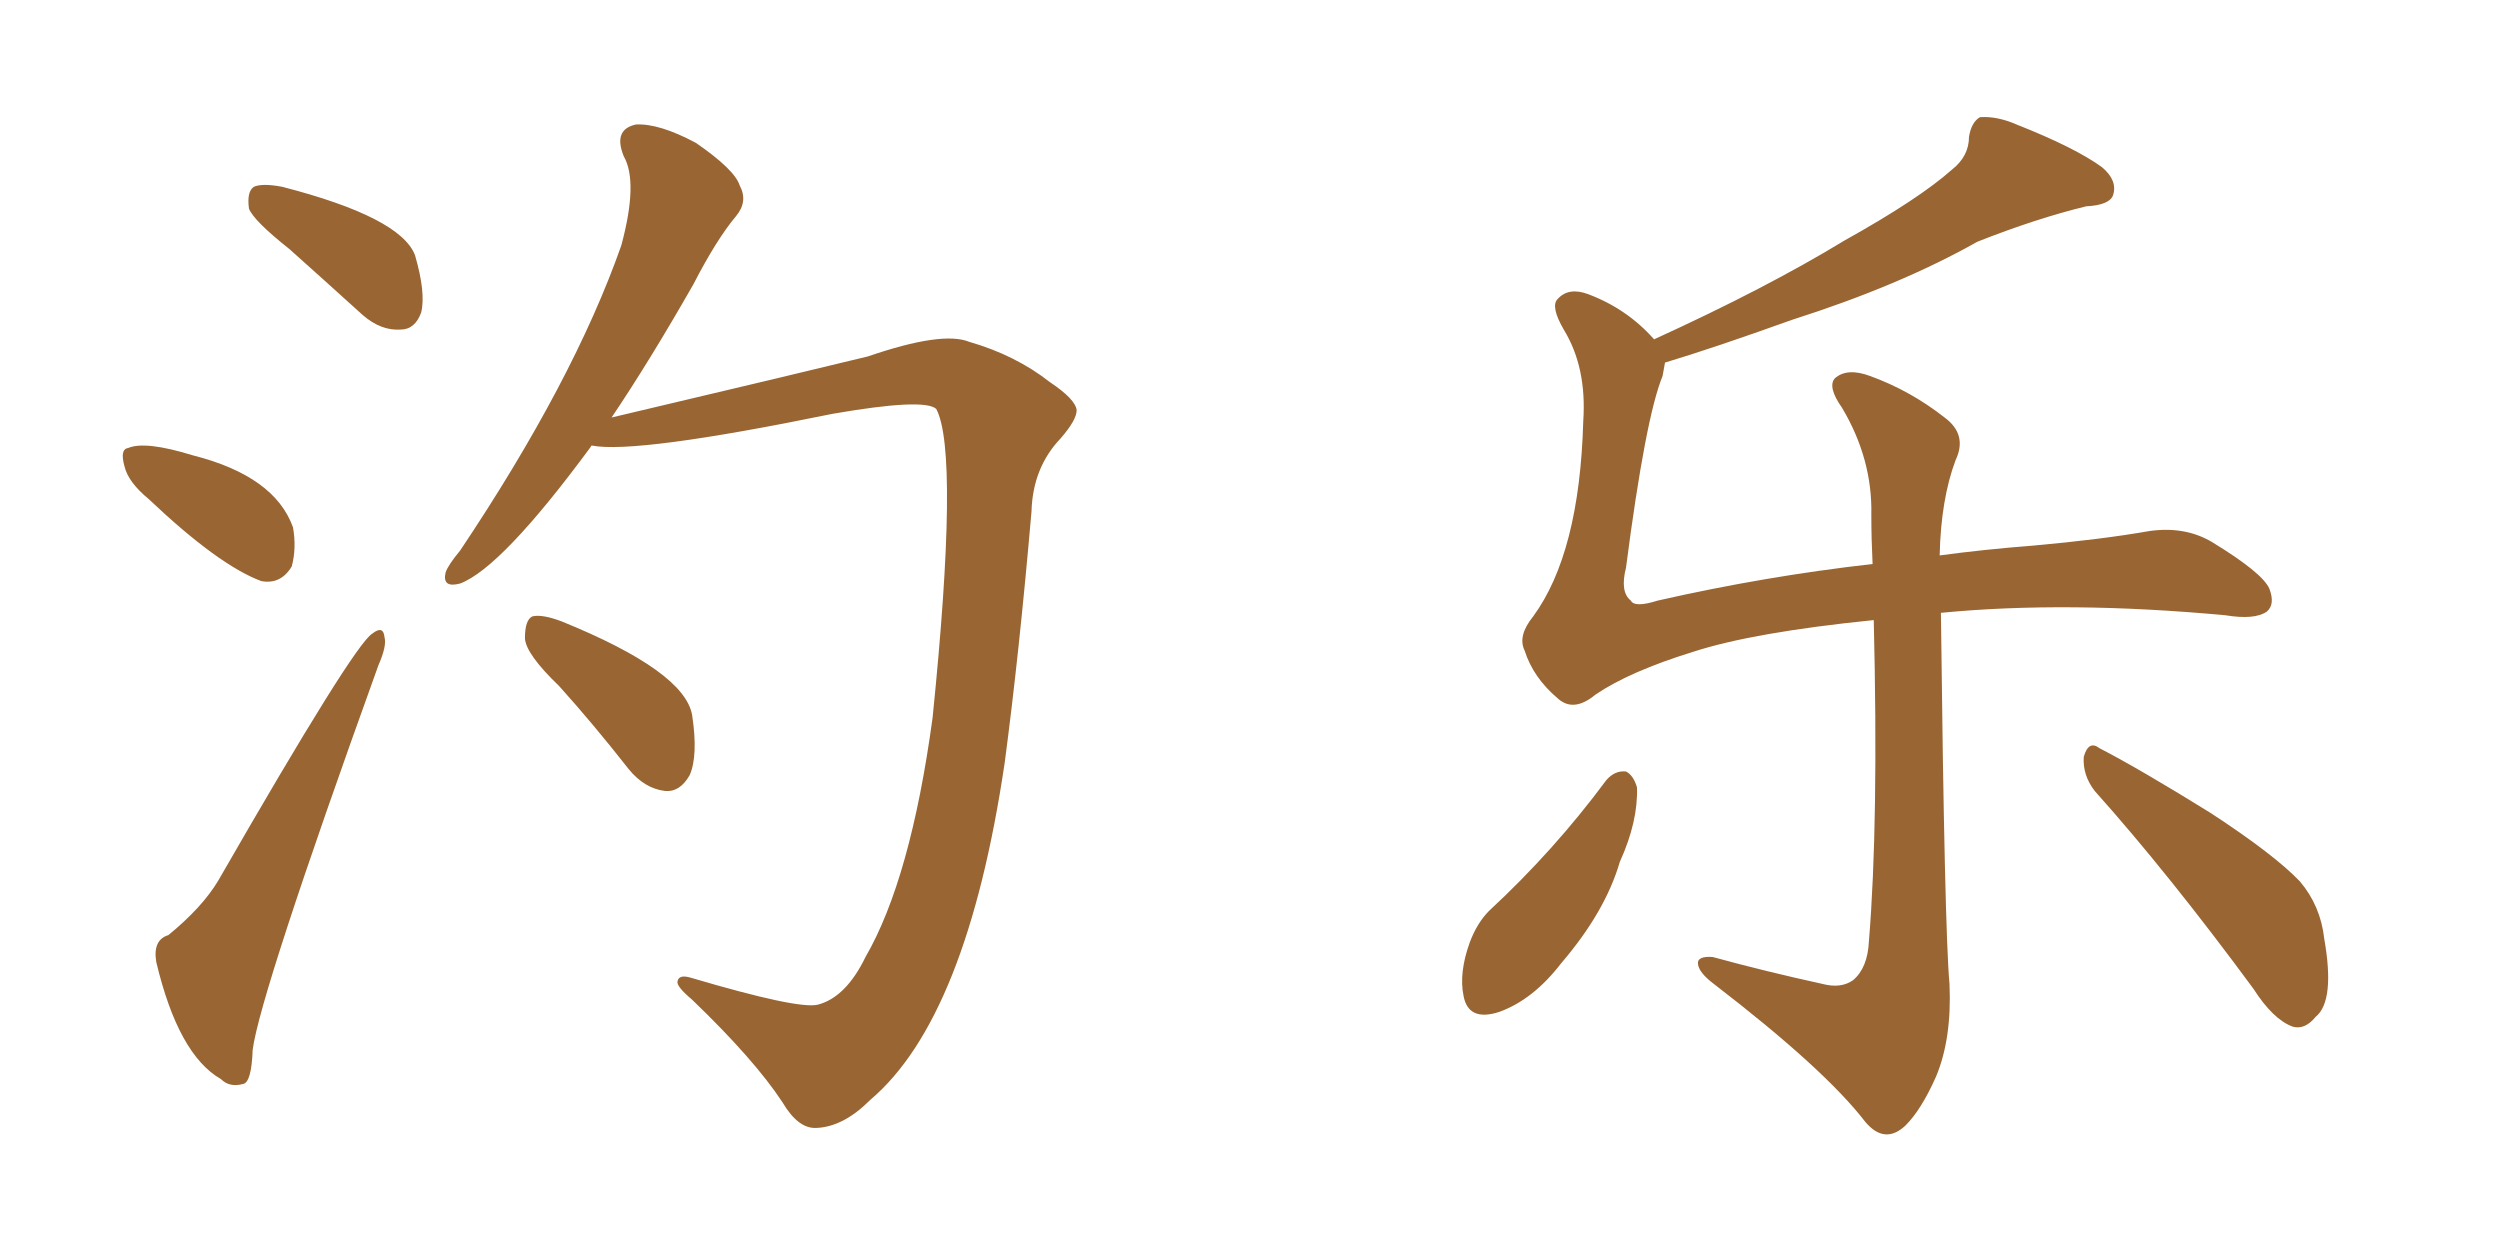 <svg xmlns="http://www.w3.org/2000/svg" xmlns:xlink="http://www.w3.org/1999/xlink" width="300" height="150"><path fill="#996633" padding="10" d="M67.09 82.32L67.09 82.32Q63.13 78.52 62.99 76.61L62.99 76.61Q62.99 74.41 63.87 73.97L63.87 73.97Q65.04 73.68 67.38 74.56L67.38 74.56Q82.18 80.57 83.06 85.84L83.06 85.84Q83.79 90.67 82.76 93.02L82.76 93.02Q81.59 95.07 79.83 94.92L79.83 94.92Q77.34 94.63 75.44 92.29L75.44 92.29Q71.19 86.87 67.09 82.32ZM34.72 29.88L34.72 29.88Q30.47 26.51 29.88 25.05L29.88 25.05Q29.59 23.00 30.47 22.41L30.47 22.41Q31.49 21.97 33.84 22.41L33.84 22.41Q48.05 26.07 49.80 30.62L49.80 30.62Q51.12 35.16 50.54 37.50L50.54 37.50Q49.80 39.55 48.05 39.55L48.05 39.55Q45.70 39.70 43.51 37.79L43.51 37.79Q38.82 33.54 34.72 29.88ZM17.87 59.91L17.87 59.91Q15.38 57.86 14.94 55.96L14.94 55.96Q14.36 53.91 15.38 53.76L15.38 53.76Q17.43 52.88 23.14 54.64L23.14 54.64Q32.96 57.13 35.16 63.28L35.16 63.28Q35.60 65.77 35.01 67.97L35.01 67.97Q33.69 70.17 31.35 69.73L31.35 69.73Q26.22 67.82 17.87 59.91ZM20.21 112.21L20.21 112.21Q24.32 108.84 26.22 105.62L26.22 105.62Q42.48 77.34 44.68 76.03L44.68 76.03Q46.00 75 46.14 76.46L46.14 76.46Q46.44 77.49 45.41 79.83L45.41 79.83Q31.20 119.24 30.32 125.98L30.32 125.98Q30.18 129.93 29.15 130.08L29.15 130.08Q27.54 130.52 26.51 129.49L26.51 129.49Q21.39 126.56 18.75 115.43L18.75 115.43Q18.31 112.79 20.21 112.21ZM71.04 53.47L71.04 53.47L71.04 53.47Q70.90 53.47 70.90 53.61L70.90 53.61Q60.21 68.12 55.22 70.02L55.22 70.02Q53.03 70.61 53.47 68.70L53.47 68.70Q53.76 67.82 55.22 66.06L55.22 66.06Q68.85 45.70 74.56 29.44L74.56 29.44Q76.61 21.83 74.85 18.75L74.85 18.75Q73.54 15.53 76.32 14.94L76.32 14.94Q79.10 14.79 83.50 17.14L83.50 17.14Q88.18 20.36 88.77 22.27L88.77 22.27Q89.79 24.17 88.33 25.93L88.33 25.93Q85.99 28.71 83.20 34.13L83.20 34.13Q77.93 43.36 73.39 50.10L73.39 50.10Q96.97 44.53 104.15 42.77L104.15 42.77Q113.09 39.70 116.31 41.02L116.31 41.02Q121.88 42.63 125.98 45.85L125.98 45.85Q129.05 47.90 129.20 49.22L129.20 49.22Q129.20 50.39 127.29 52.59L127.29 52.59Q123.93 56.10 123.78 61.38L123.78 61.38Q122.31 78.37 120.56 91.55L120.56 91.55Q116.02 122.17 104.44 131.98L104.44 131.98Q101.22 135.21 98.00 135.35L98.00 135.35Q95.80 135.50 93.90 132.28L93.90 132.28Q90.53 127.15 83.06 119.97L83.06 119.97Q81.15 118.36 81.30 117.77L81.30 117.77Q81.45 116.89 82.91 117.33L82.91 117.33Q95.80 121.14 98.14 120.56L98.14 120.56Q101.51 119.68 103.86 114.84L103.86 114.84Q109.28 105.47 111.91 86.13L111.91 86.13Q115.14 54.35 112.35 49.07L112.35 49.07Q110.89 47.75 99.90 49.66L99.90 49.66Q76.32 54.49 71.04 53.47ZM192.77 93.60L192.77 93.60Q193.80 92.43 195.12 92.58L195.12 92.58Q196.00 93.02 196.44 94.48L196.44 94.48Q196.58 98.58 194.38 103.42L194.38 103.42Q192.63 109.42 187.35 115.58L187.35 115.58Q183.98 119.97 179.88 121.44L179.88 121.44Q176.22 122.61 175.63 119.53L175.63 119.53Q175.05 116.75 176.37 113.09L176.37 113.09Q177.25 110.74 178.71 109.28L178.71 109.28Q186.47 102.10 192.77 93.60ZM199.80 43.51L199.80 43.51Q199.66 44.24 199.51 45.12L199.51 45.12Q197.46 50.10 195.12 68.12L195.12 68.12Q194.38 71.04 195.70 72.07L195.70 72.07Q196.14 72.95 198.93 72.07L198.93 72.07Q211.82 69.14 224.71 67.68L224.71 67.68Q224.56 64.60 224.56 61.82L224.56 61.82Q224.71 55.08 221.04 48.93L221.04 48.93Q219.29 46.44 220.17 45.41L220.17 45.41Q221.63 44.09 224.41 45.12L224.41 45.12Q229.25 46.88 233.35 50.10L233.35 50.10Q236.13 52.15 234.67 55.22L234.67 55.22Q232.91 59.91 232.76 66.65L232.76 66.65Q238.18 65.92 243.90 65.48L243.90 65.48Q252.10 64.75 257.96 63.72L257.96 63.72Q262.21 63.13 265.43 65.04L265.43 65.04Q271.44 68.70 272.31 70.61L272.31 70.61Q273.05 72.51 272.02 73.39L272.02 73.39Q270.56 74.41 267.04 73.83L267.04 73.83Q248.00 72.07 232.91 73.54L232.91 73.54Q233.35 111.77 233.94 118.07L233.94 118.07Q234.23 124.66 232.32 129.20L232.32 129.20Q230.57 133.15 228.66 135.06L228.66 135.06Q226.17 137.40 223.83 134.62L223.83 134.62Q218.99 128.32 205.66 118.07L205.66 118.07Q203.91 116.75 203.76 115.72L203.76 115.72Q203.61 114.70 205.52 114.84L205.52 114.84Q211.96 116.60 218.70 118.07L218.70 118.07Q220.90 118.65 222.36 117.63L222.36 117.63Q224.12 116.16 224.27 112.94L224.27 112.94Q225.44 98.73 224.85 74.41L224.85 74.41Q210.35 75.88 203.17 78.22L203.17 78.22Q195.56 80.57 191.46 83.35L191.46 83.35Q188.82 85.55 186.91 83.79L186.91 83.79Q183.98 81.30 182.96 78.08L182.96 78.08Q182.08 76.32 183.98 73.97L183.98 73.97Q189.55 66.36 189.99 50.54L189.99 50.54Q190.43 44.09 187.65 39.55L187.65 39.55Q186.04 36.77 186.91 35.89L186.91 35.89Q188.23 34.42 190.58 35.30L190.58 35.30Q195.26 37.06 198.49 40.72L198.49 40.72Q211.96 34.57 221.34 28.86L221.34 28.86Q230.27 23.88 234.23 20.36L234.23 20.36Q236.28 18.75 236.28 16.41L236.28 16.41Q236.57 14.65 237.60 14.06L237.60 14.06Q239.65 13.92 241.99 14.94L241.99 14.94Q249.02 17.72 252.25 20.07L252.25 20.07Q254.15 21.68 253.56 23.44L253.56 23.44Q253.13 24.61 250.34 24.76L250.34 24.76Q244.34 26.22 237.30 29.00L237.30 29.00Q227.93 34.28 215.04 38.38L215.04 38.38Q205.66 41.75 199.80 43.51ZM251.37 94.92L251.37 94.92L251.37 94.92Q249.90 93.02 250.05 90.82L250.05 90.82Q250.63 88.77 251.95 89.79L251.95 89.79Q256.79 92.29 265.28 97.56L265.28 97.56Q272.90 102.54 275.98 105.76L275.98 105.76Q278.47 108.69 278.91 112.65L278.91 112.65Q280.22 120.12 277.88 122.02L277.88 122.02Q276.56 123.63 275.10 123.19L275.10 123.19Q272.75 122.31 270.41 118.65L270.41 118.65Q260.16 104.74 251.37 94.92Z"/></svg>
